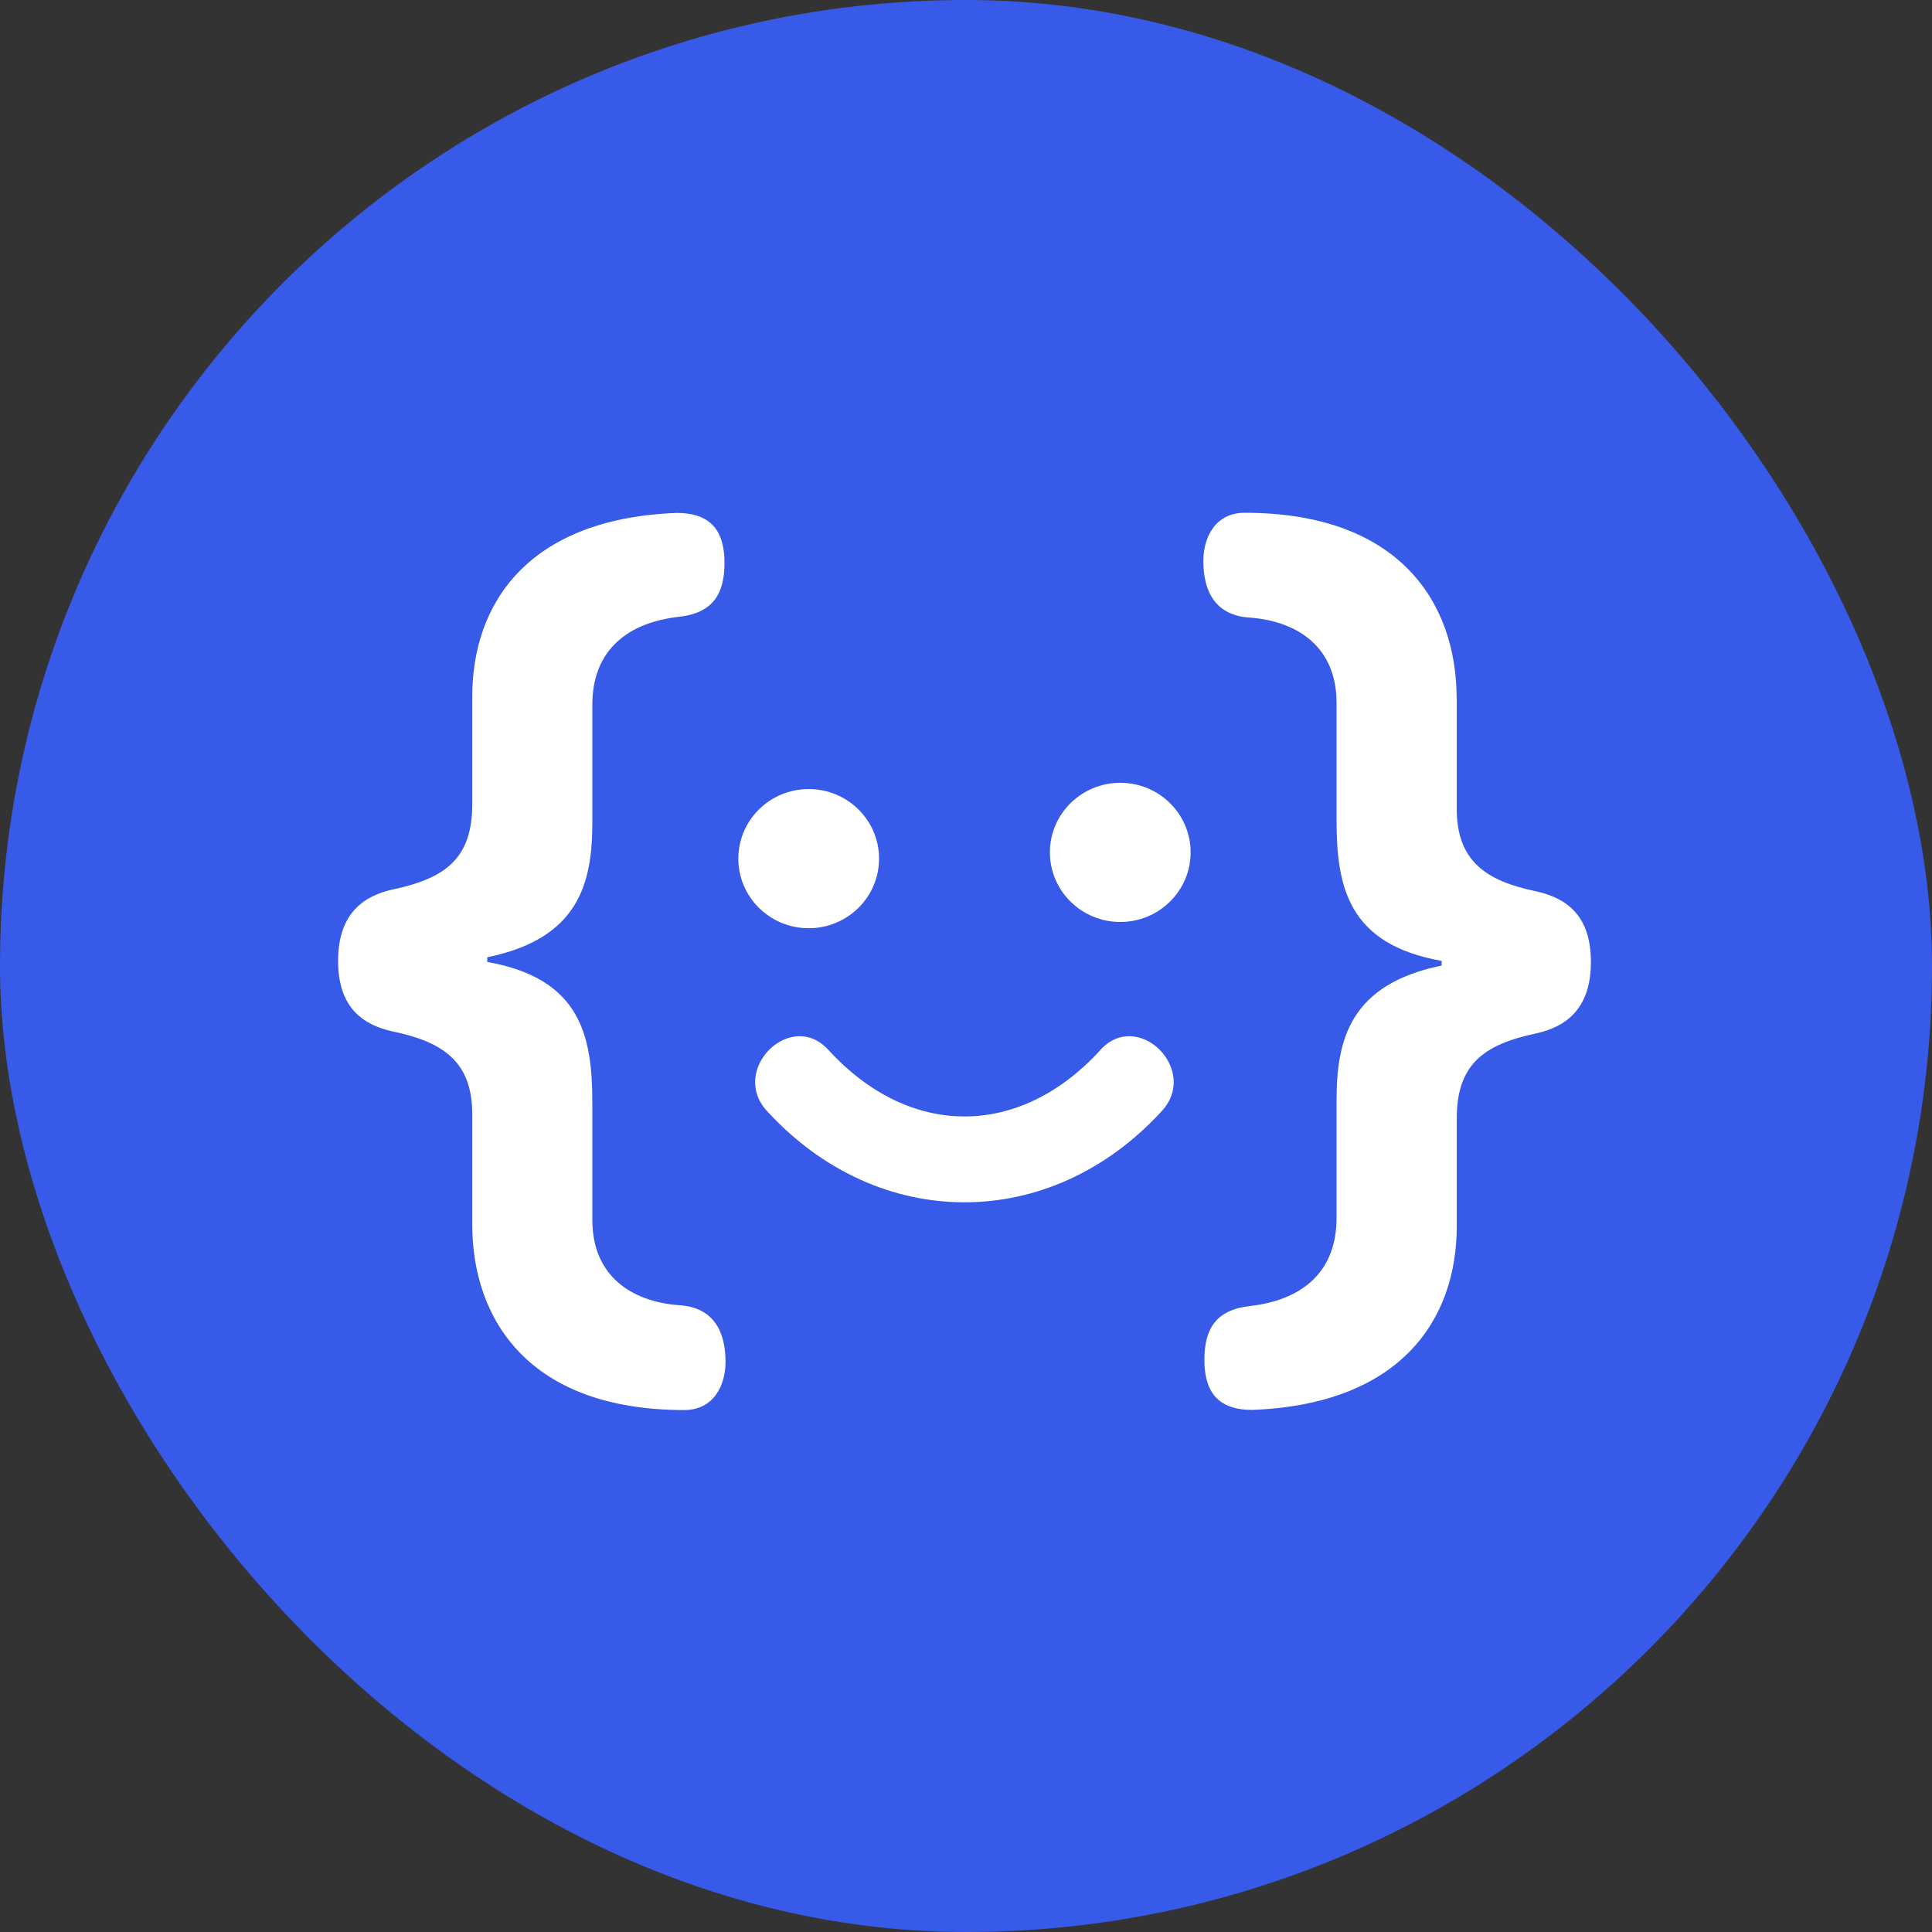 <svg width="80" height="80" viewBox="0 0 80 80" fill="none" xmlns="http://www.w3.org/2000/svg">
<rect x="0" y="0" width="80" height="80" fill="#333333" stroke="none"/>
<rect width="80" height="80" rx="40" fill="#385AE8"/>
<path d="M60.321 28.919V33.492C60.321 35.679 61.563 36.486 63.621 36.911C64.825 37.181 65.876 37.87 65.876 39.831C65.876 41.791 64.825 42.519 63.621 42.788C61.41 43.251 60.321 44.092 60.321 46.321V50.776C60.321 54.654 57.99 58.15 51.853 58.381C50.377 58.381 49.871 57.573 49.871 56.307C49.871 55.041 50.339 54.233 51.772 54.078C53.792 53.846 55.344 52.774 55.344 50.431V45.551C55.344 43.015 55.927 40.752 59.695 39.982V39.788C55.812 39.099 55.344 36.713 55.344 33.95V29.108C55.344 26.803 53.749 25.73 51.772 25.575C50.334 25.499 49.828 24.497 49.828 23.232C49.828 22.235 50.334 21.233 51.538 21.233C57.985 21.233 60.316 24.998 60.316 28.914L60.321 28.919Z" fill="white"/>
<path d="M19.555 50.701V46.129C19.555 43.941 18.313 43.134 16.254 42.709C15.051 42.439 14 41.749 14 39.789C14 37.829 15.051 37.101 16.254 36.832C18.466 36.369 19.555 35.528 19.555 33.299V28.844C19.555 24.966 21.886 21.471 28.018 21.239C29.494 21.239 30 22.047 30 23.313C30 24.579 29.532 25.387 28.099 25.542C26.079 25.774 24.527 26.846 24.527 29.189V34.069C24.527 36.605 23.944 38.868 20.176 39.638V39.832C24.059 40.521 24.527 42.907 24.527 45.67V50.512C24.527 52.817 26.122 53.89 28.099 54.045C29.537 54.121 30.043 55.123 30.043 56.388C30.043 57.385 29.537 58.387 28.334 58.387C21.886 58.387 19.555 54.622 19.555 50.706V50.701Z" fill="white"/>
<path d="M33.486 38.436C35.095 38.436 36.4 37.146 36.4 35.555C36.4 33.963 35.095 32.673 33.486 32.673C31.877 32.673 30.573 33.963 30.573 35.555C30.573 37.146 31.877 38.436 33.486 38.436Z" fill="white"/>
<path d="M46.388 38.177C47.997 38.177 49.301 36.886 49.301 35.295C49.301 33.704 47.997 32.414 46.388 32.414C44.779 32.414 43.474 33.704 43.474 35.295C43.474 36.886 44.779 38.177 46.388 38.177Z" fill="white"/>
<path d="M45.57 43.474C42.217 47.149 37.66 47.149 34.303 43.474C32.746 41.769 30.2 44.296 31.752 45.997C36.366 51.046 43.502 51.051 48.116 45.997C49.668 44.296 47.127 41.769 45.565 43.474H45.57Z" fill="white"/>
</svg>

